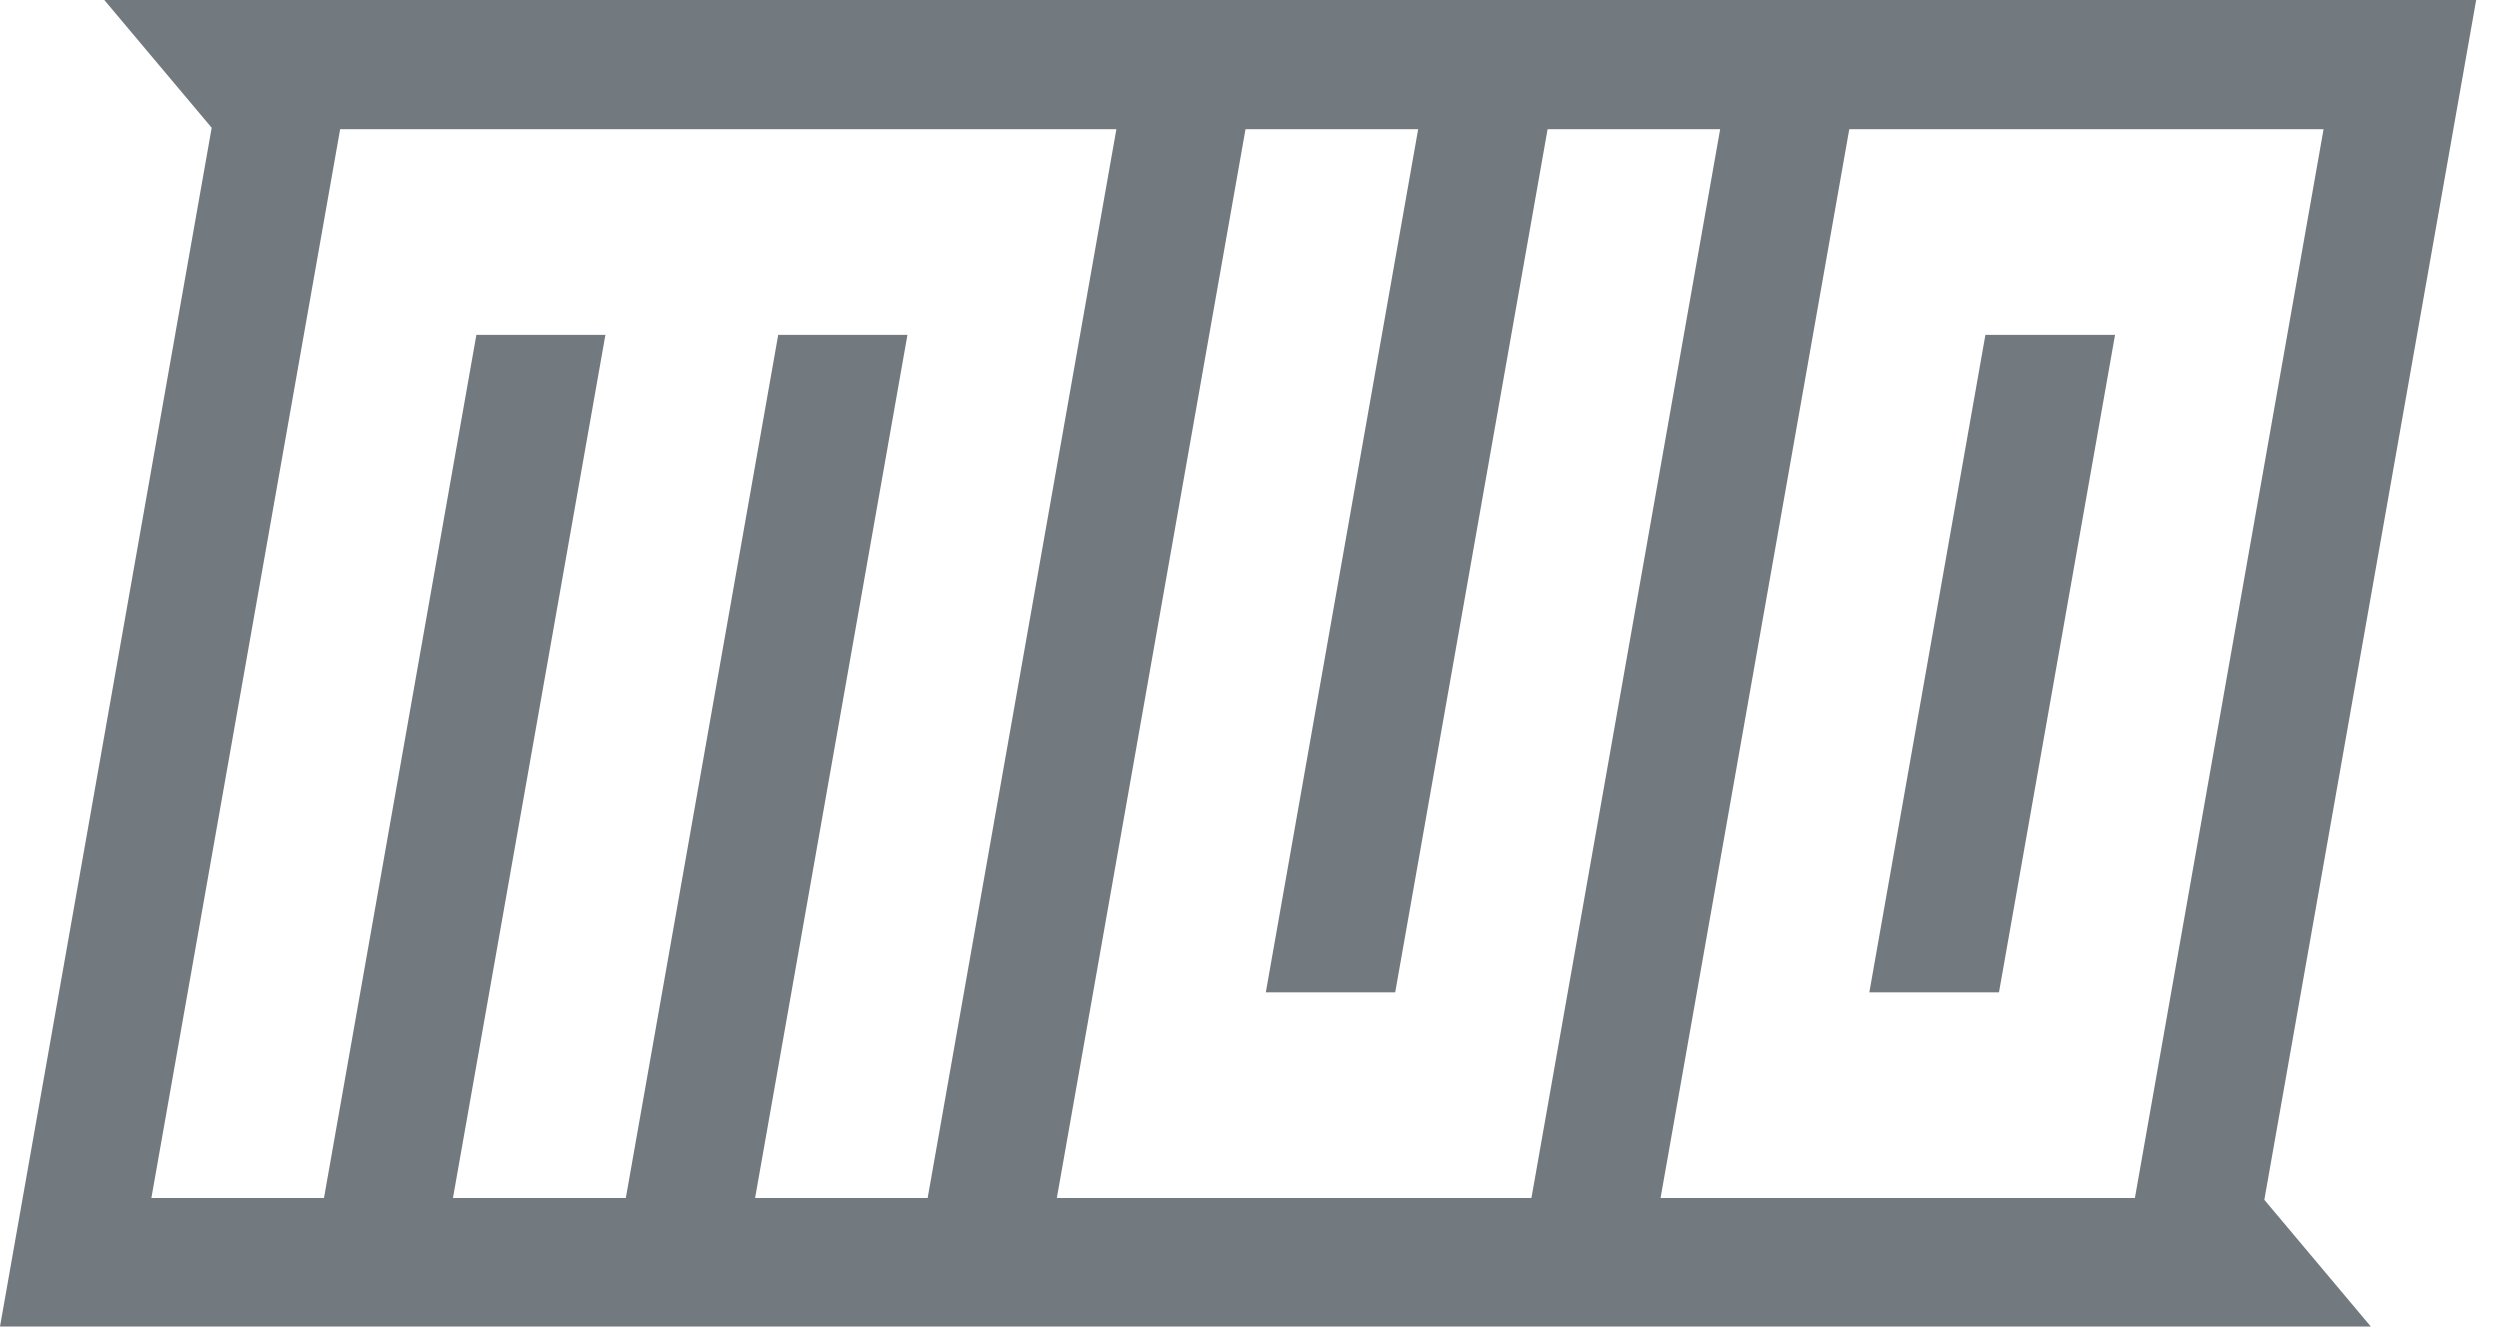 <svg width="49" height="26" viewBox="0 0 49 26" fill="none" xmlns="http://www.w3.org/2000/svg">
<path d="M2.044 0L4.149 2.504L0 26H46.468L44.381 23.516L48.533 0H2.044V0ZM36.247 2.532H45.542L41.844 23.481H32.547L36.246 2.532H36.247ZM27.346 19.45L30.333 2.532H33.715L30.016 23.481H20.714L24.412 2.532H27.796L24.81 19.45H27.346ZM6.666 2.532H21.881L18.182 23.481H14.8L17.786 6.563H15.253L12.266 23.481H8.878L11.866 6.563H9.337L6.35 23.481H2.967L6.667 2.532H6.666ZM36.639 19.45H39.18L41.455 6.563H38.914L36.639 19.45Z" fill="#727A80"/>
</svg>
